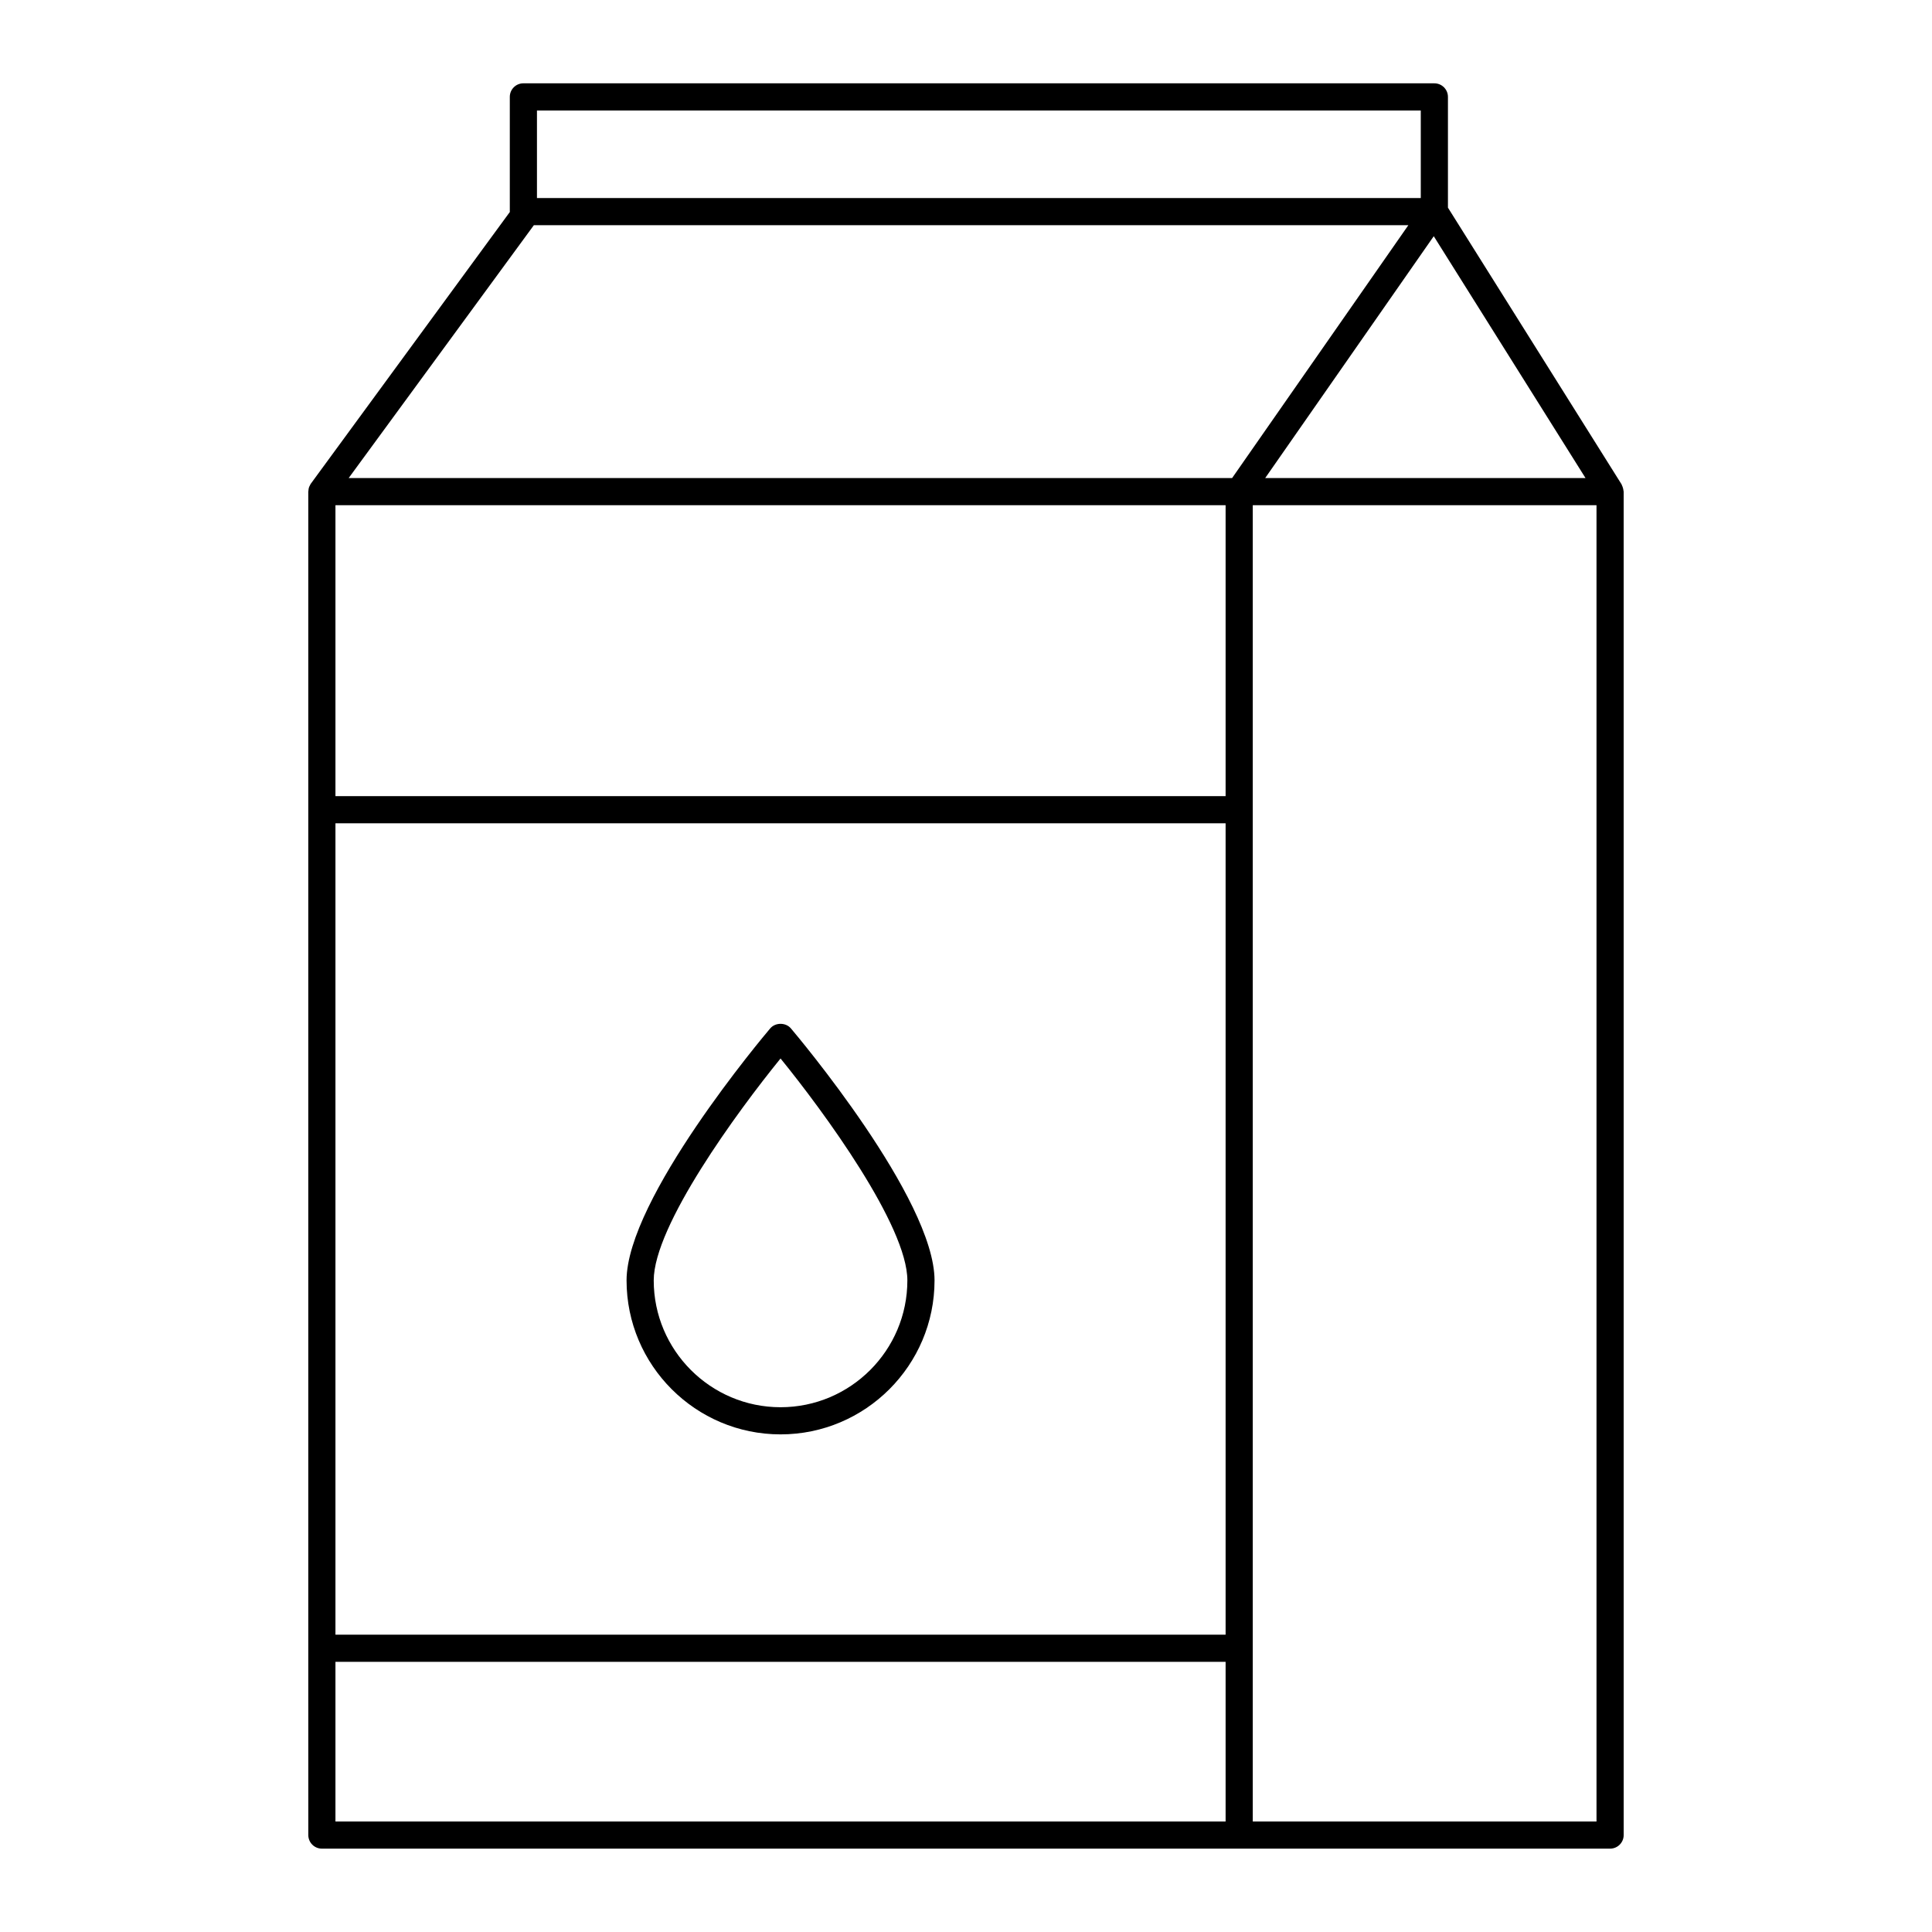 <?xml version="1.0" encoding="UTF-8"?>
<!-- Uploaded to: SVG Repo, www.svgrepo.com, Generator: SVG Repo Mixer Tools -->
<svg fill="#000000" width="800px" height="800px" version="1.1" viewBox="144 144 512 512" xmlns="http://www.w3.org/2000/svg">
 <g>
  <path d="m348.11 416.54c-1.555 1.832-38.066 45.156-38.066 66.777 0 22.504 18.305 40.809 40.809 40.809 22.504 0 40.809-18.305 40.809-40.809 0-21.621-36.508-64.945-38.062-66.777-1.367-1.617-4.121-1.617-5.488 0zm2.742 100.39c-18.531 0-33.609-15.078-33.609-33.609 0-14.488 22.172-44.746 33.609-58.812 11.438 14.062 33.609 44.324 33.609 58.812 0.004 18.535-15.074 33.609-33.609 33.609z"/>
  <path d="m226.07 272.76c-0.035 0.07-0.078 0.129-0.109 0.199-0.156 0.391-0.227 0.797-0.242 1.215 0 0.039-0.023 0.07-0.023 0.109v306.51 0.008l0.008 49.508c0 1.988 1.609 3.598 3.598 3.598h341.39c1.988 0 3.598-1.609 3.598-3.598l-0.004-356.03c0-0.098-0.047-0.176-0.055-0.273-0.016-0.242-0.074-0.469-0.141-0.707-0.07-0.238-0.141-0.461-0.254-0.672-0.043-0.086-0.047-0.18-0.098-0.262l-46.02-73.336v-29.348c0-1.988-1.609-3.598-3.598-3.598l-241.42-0.004c-1.988 0-3.598 1.609-3.598 3.598v30.387c0 0.035 0.02 0.062 0.02 0.098l-52.73 71.992c-0.137 0.188-0.227 0.398-0.324 0.602zm341.02 353.95h-91.094v-348.83h91.094zm-2.91-356.02h-84.891l44.672-64.094zm-277.88-97.402h234.22v23.191h-234.22zm-0.82 30.387h231.75l-46.711 67.016h-234.12zm-52.582 74.211h235.9v77.102h-235.9zm0 84.297h235.9v215.02h-235.9zm0 222.22h235.9v42.312h-235.9z"/>
 </g>
</svg>